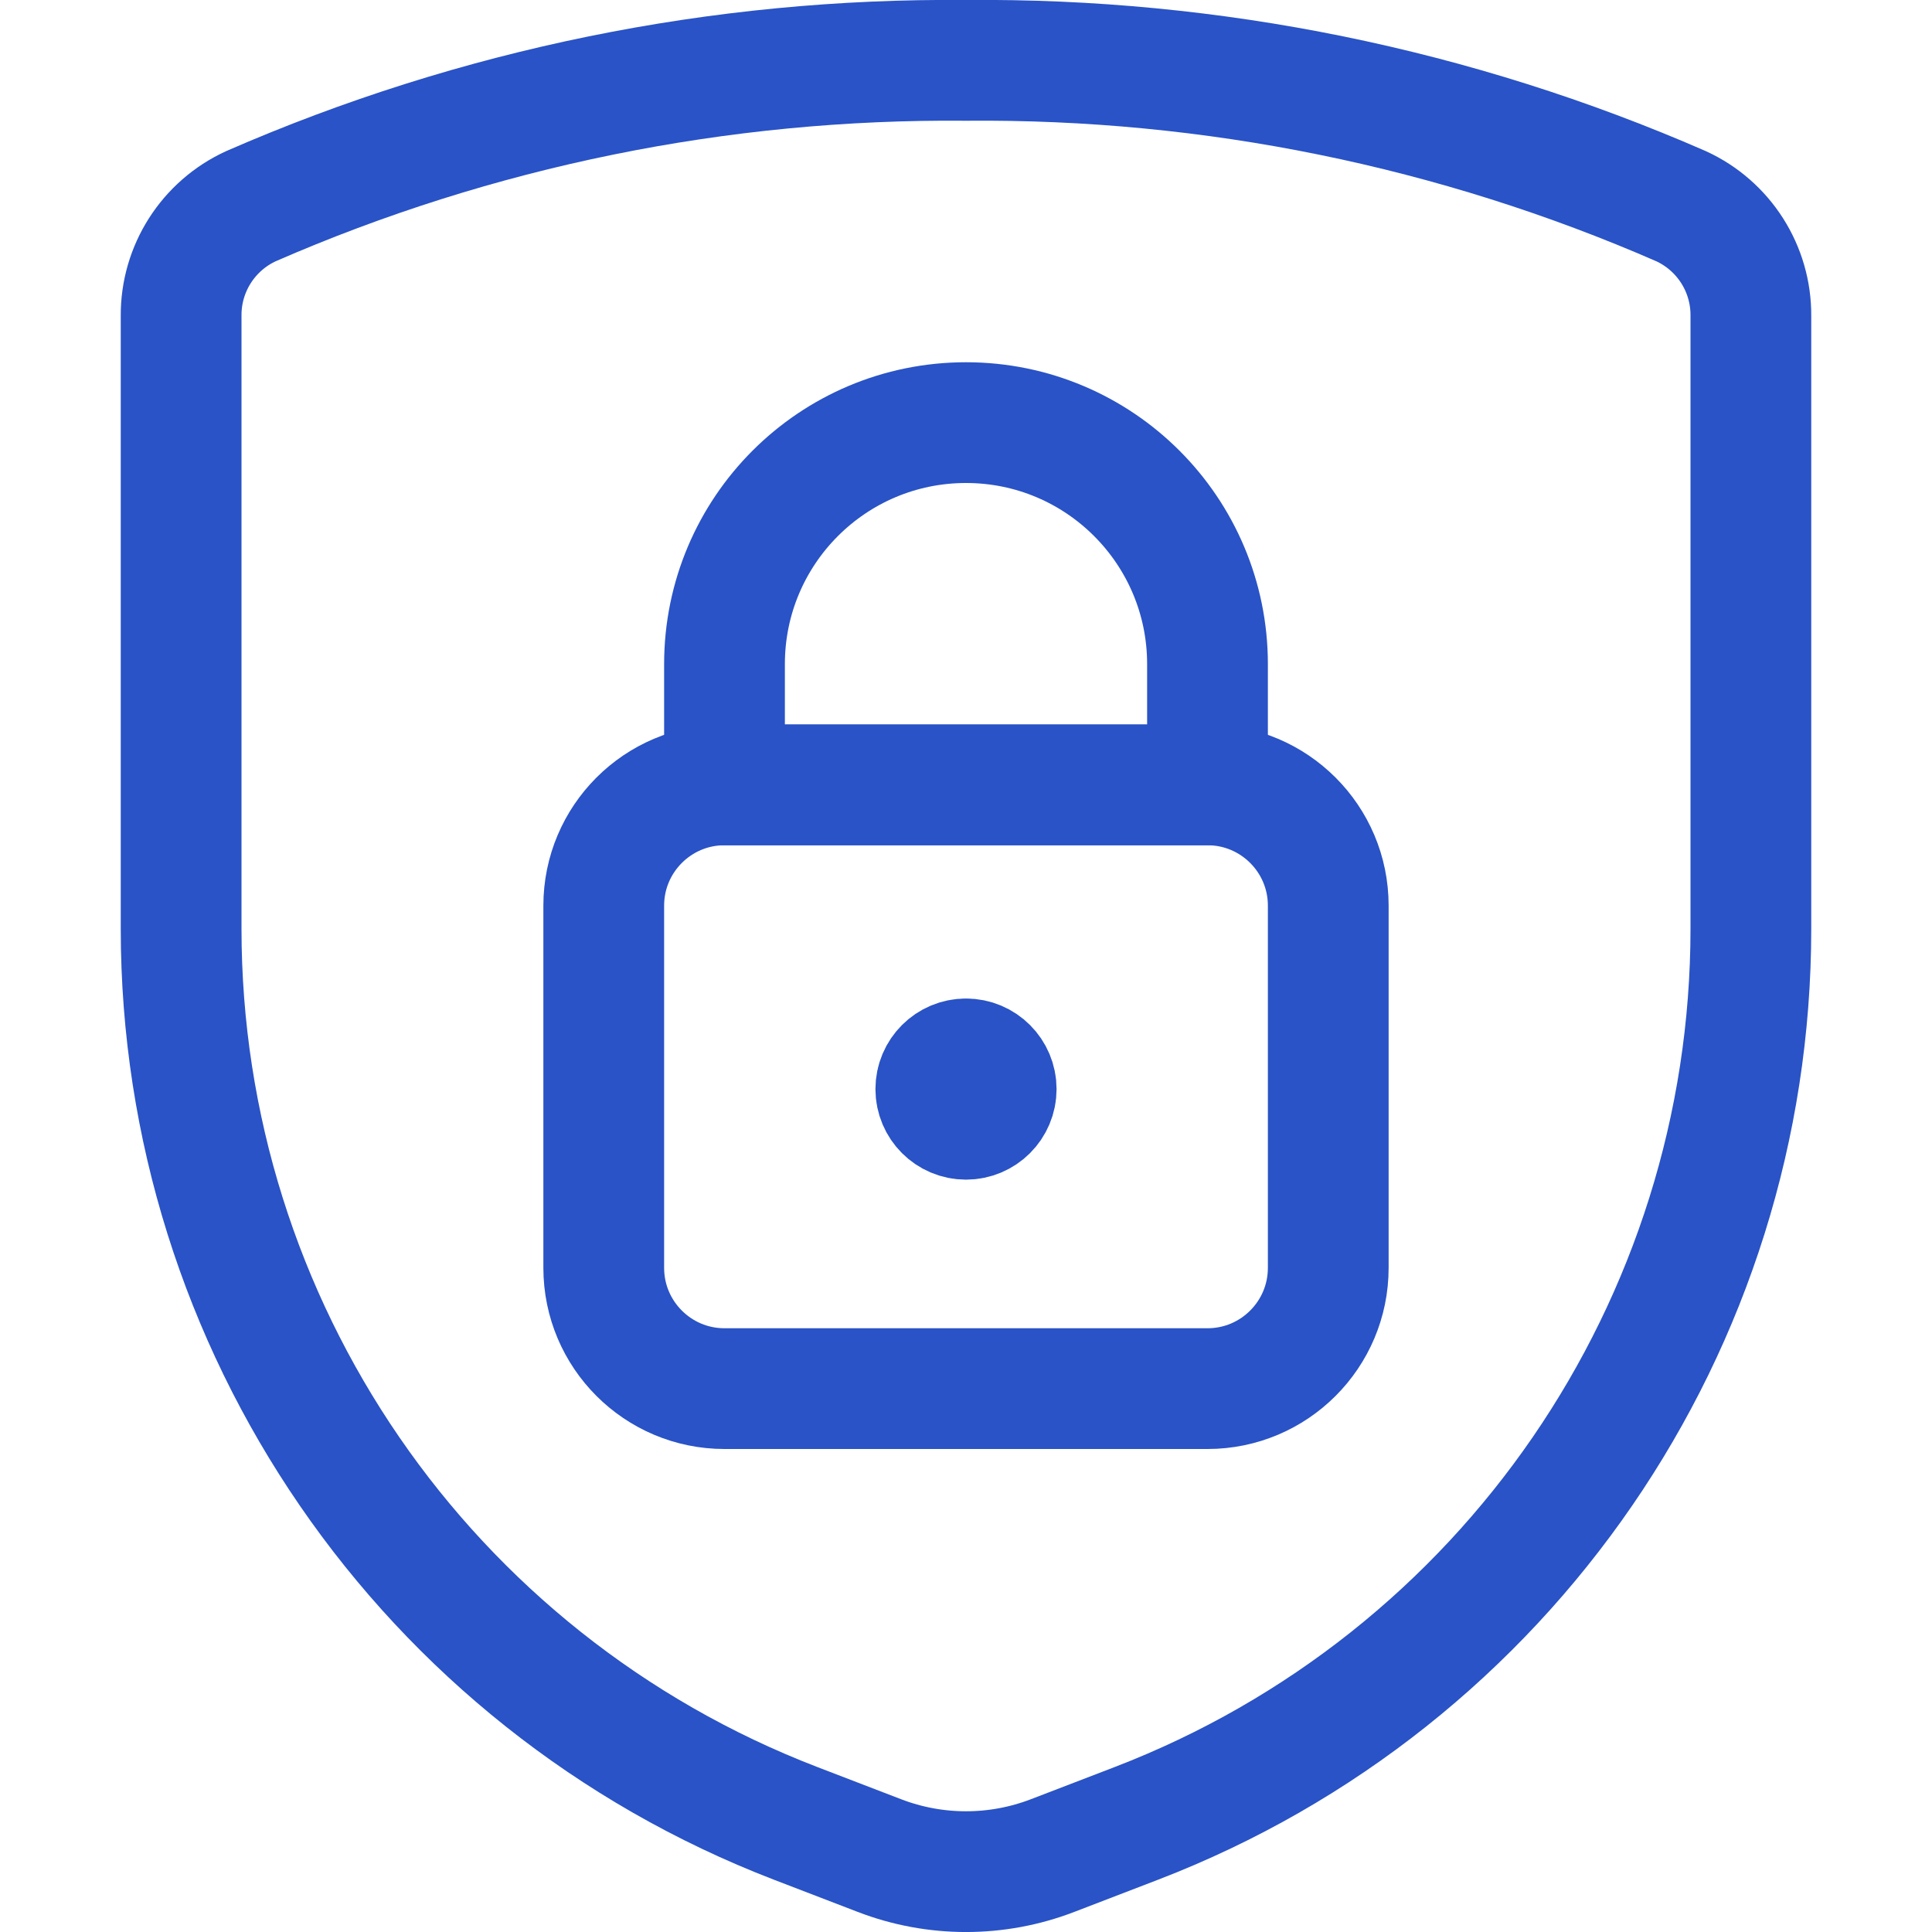 <svg width="24" height="24" viewBox="0 0 24 24" fill="none" xmlns="http://www.w3.org/2000/svg">
<path fill-rule="evenodd" clip-rule="evenodd" d="M2.25 3.923V11.537C2.25 16.463 5.284 20.881 9.882 22.65L10.923 23.05C11.616 23.317 12.384 23.317 13.077 23.05L14.118 22.65C18.716 20.881 21.75 16.463 21.75 11.537V3.923C21.754 3.338 21.414 2.805 20.882 2.561C18.082 1.339 15.055 0.722 12 0.75C8.945 0.722 5.918 1.339 3.118 2.561C2.586 2.805 2.246 3.338 2.25 3.923Z" stroke="#2953C6" stroke-width="1.5" stroke-linecap="round" stroke-linejoin="round"/>
<path fill-rule="evenodd" clip-rule="evenodd" d="M7.5 11.25C7.5 10.422 8.172 9.75 9 9.75H15C15.828 9.75 16.5 10.422 16.5 11.25V15.75C16.5 16.578 15.828 17.25 15 17.25H9C8.172 17.25 7.5 16.578 7.5 15.75V11.25Z" stroke="#2953C6" stroke-width="1.5" stroke-linecap="round" stroke-linejoin="round"/>
<path fill-rule="evenodd" clip-rule="evenodd" d="M12 5.25V5.25C10.343 5.25 9 6.593 9 8.25V9.75H15V8.25C15 6.593 13.657 5.25 12 5.25Z" stroke="#2953C6" stroke-width="1.5" stroke-linecap="round" stroke-linejoin="round"/>
<path d="M12 13.154C12.207 13.154 12.375 13.322 12.375 13.529C12.375 13.736 12.207 13.904 12 13.904C11.793 13.904 11.625 13.736 11.625 13.529C11.625 13.322 11.793 13.154 12 13.154" stroke="#2953C6" stroke-width="1.5" stroke-linecap="round" stroke-linejoin="round"/>
</svg>
